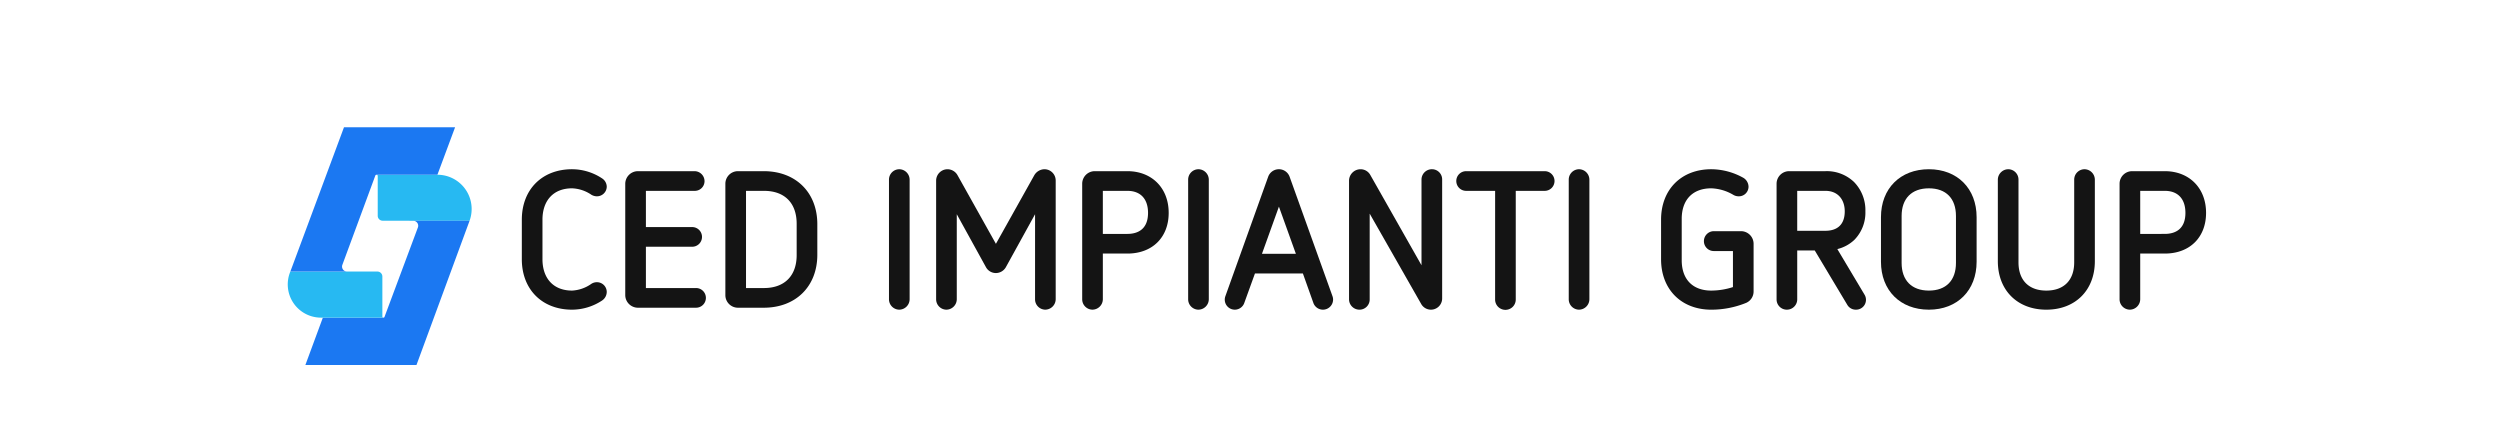 <?xml version="1.0" encoding="UTF-8"?> <svg xmlns="http://www.w3.org/2000/svg" id="Livello_1" data-name="Livello 1" viewBox="0 0 841.89 149.371"><defs><style>.cls-1{fill:#27b9f2;}.cls-2{fill:#1b78f2;}.cls-3{fill:#141414;}</style></defs><path class="cls-1" d="M127.2,59.257v13.4a1.67,1.67,0,0,0,1.667,1.671l10.3.018h18.964a11.539,11.539,0,0,0-10.839-15.5H126.811A.411.411,0,0,1,127.2,59.257Z"></path><path class="cls-2" d="M139.165,74.346a1.67,1.67,0,0,1,1.562,2.255l-5.54,14.844c-2.842,7.612-5.713,15.3-5.716,15.31a.372.372,0,0,1-.334.213H108.725l-5.889,15.949h37.413l5.872-15.949,5.714-15.523,6.283-17.066.011-.033Z"></path><path class="cls-1" d="M128.763,106.594V93.116a1.672,1.672,0,0,0-1.67-1.671H97.777a11.188,11.188,0,0,0,10.313,15.523h21.047A.373.373,0,0,1,128.763,106.594Z"></path><path class="cls-2" d="M115.841,42.854l-5.946,16-5.761,15.5L97.78,91.44l0,0h29.316l-10.238,0a1.671,1.671,0,0,1-1.567-2.249l5.483-14.848L126.4,59.1l0-.006a.41.41,0,0,1,.349-.244H147.3l5.955-16Z"></path><path class="cls-3" d="M175.729,73.978c0-10.167,6.821-16.989,16.924-16.989a18.44,18.44,0,0,1,10.1,3.083,3.414,3.414,0,0,1,1.575,2.82,3.308,3.308,0,0,1-3.411,3.215,3.671,3.671,0,0,1-1.772-.525,12.373,12.373,0,0,0-6.494-2.164c-6.363,0-9.971,4.2-9.971,10.56V87.294c0,6.364,3.608,10.562,9.971,10.562a12.274,12.274,0,0,0,6.429-2.23,3.413,3.413,0,0,1,1.9-.591,3.3,3.3,0,0,1,3.346,3.28,3.531,3.531,0,0,1-1.575,2.887,18.44,18.44,0,0,1-10.1,3.083c-10.1,0-16.924-6.823-16.924-16.991Z"></path><path class="cls-3" d="M214.822,103.628a4.283,4.283,0,0,1-4.264-4.2V61.843a4.285,4.285,0,0,1,4.264-4.2h19.023a3.387,3.387,0,0,1,3.411,3.41,3.267,3.267,0,0,1-3.411,3.215H217.511v12.2h15.481a3.314,3.314,0,1,1,0,6.625H217.511V97H234.3a3.314,3.314,0,1,1,0,6.625Z"></path><path class="cls-3" d="M248.536,103.628a4.241,4.241,0,0,1-4.264-4.2V61.843a4.241,4.241,0,0,1,4.264-4.2H257.2c10.758,0,18.039,7.149,18.039,17.842v10.3c0,10.692-7.281,17.842-18.039,17.842Zm19.745-28.272c0-6.953-4-11.086-11.021-11.086h-6.035V97h6.035c7.019,0,11.021-4.2,11.021-11.085Z"></path><path class="cls-3" d="M299.369,60.465a3.5,3.5,0,0,1,3.476-3.476,3.543,3.543,0,0,1,3.477,3.476v40.343a3.544,3.544,0,0,1-3.477,3.477,3.5,3.5,0,0,1-3.476-3.477Z"></path><path class="cls-3" d="M348.565,72.141l-9.84,17.843a3.888,3.888,0,0,1-3.345,1.968,3.807,3.807,0,0,1-3.345-1.968L322.2,72.141v28.667a3.544,3.544,0,0,1-3.477,3.477,3.5,3.5,0,0,1-3.476-3.477V60.793a3.849,3.849,0,0,1,3.805-3.8,3.9,3.9,0,0,1,3.411,2.033L335.38,82.113,348.3,59.022a4.061,4.061,0,0,1,3.412-2.033,3.806,3.806,0,0,1,3.8,3.8v40.015a3.557,3.557,0,0,1-3.542,3.477,3.487,3.487,0,0,1-3.411-3.477Z"></path><path class="cls-3" d="M364.436,61.843a4.242,4.242,0,0,1,4.264-4.2h10.955c8.2,0,13.906,5.641,13.906,14.037,0,8.266-5.51,13.71-13.906,13.71h-8.266v15.416a3.543,3.543,0,0,1-3.476,3.477,3.5,3.5,0,0,1-3.477-3.477Zm15.219,16.924c3.279,0,6.953-1.378,6.953-7.085,0-4.592-2.428-7.412-6.953-7.412h-8.266v14.5Z"></path><path class="cls-3" d="M400.118,60.465a3.5,3.5,0,0,1,3.476-3.476,3.543,3.543,0,0,1,3.477,3.476v40.343a3.544,3.544,0,0,1-3.477,3.477,3.5,3.5,0,0,1-3.476-3.477Z"></path><path class="cls-3" d="M438.753,92.084H422.616l-3.608,9.97a3.381,3.381,0,0,1-6.56-1.18,3.342,3.342,0,0,1,.2-1.116l14.432-40.277a3.84,3.84,0,0,1,7.216.066l14.43,40.211a3.314,3.314,0,0,1,.2,1.116,3.419,3.419,0,0,1-6.625,1.18Zm-8.069-22.5-5.707,15.874h11.414Z"></path><path class="cls-3" d="M461.25,71.945v28.929a3.43,3.43,0,0,1-3.411,3.411,3.5,3.5,0,0,1-3.542-3.411V60.793a3.893,3.893,0,0,1,3.8-3.8,3.75,3.75,0,0,1,3.345,1.9L478.7,89.329V60.4a3.5,3.5,0,0,1,3.542-3.411,3.429,3.429,0,0,1,3.411,3.411v40.08a3.772,3.772,0,0,1-7.085,1.837Z"></path><path class="cls-3" d="M503.491,64.27h-9.708a3.313,3.313,0,1,1,0-6.625h26.3a3.314,3.314,0,1,1,0,6.625h-9.644v36.538a3.477,3.477,0,1,1-6.953,0Z"></path><path class="cls-3" d="M528.284,60.465a3.5,3.5,0,0,1,3.476-3.476,3.543,3.543,0,0,1,3.477,3.476v40.343a3.544,3.544,0,0,1-3.477,3.477,3.5,3.5,0,0,1-3.476-3.477Z"></path><path class="cls-3" d="M583.58,84.54h-6.429a3.319,3.319,0,0,1-3.346-3.346,3.36,3.36,0,0,1,3.346-3.346h9.118a4.256,4.256,0,0,1,4.264,4.265V98.119a4.191,4.191,0,0,1-2.492,3.87,31.218,31.218,0,0,1-11.743,2.3c-10.1,0-16.923-6.823-16.923-16.991V73.978c0-10.167,6.821-16.989,16.923-16.989a22.368,22.368,0,0,1,10.889,2.952,3.57,3.57,0,0,1,1.641,3.017,3.256,3.256,0,0,1-3.411,3.149,3.481,3.481,0,0,1-1.772-.525,15.631,15.631,0,0,0-7.347-2.164c-6.363,0-9.97,3.935-9.97,10.3V87.623c0,6.363,3.607,10.233,9.97,10.233a23.84,23.84,0,0,0,7.282-1.181Z"></path><path class="cls-3" d="M611.127,84.342h-5.9v16.532a3.486,3.486,0,0,1-3.476,3.411,3.444,3.444,0,0,1-3.477-3.411V61.843a4.242,4.242,0,0,1,4.264-4.2h12.2a13.266,13.266,0,0,1,9.643,3.673,13.559,13.559,0,0,1,3.8,9.84,13.094,13.094,0,0,1-3.739,9.642,12.725,12.725,0,0,1-5.707,3.083l9.118,15.285a3.324,3.324,0,0,1-2.886,5.117,3.277,3.277,0,0,1-2.886-1.641Zm3.608-6.625c3.018,0,6.494-1.246,6.494-6.559,0-3.936-2.3-6.888-6.494-6.888h-9.512V77.717Z"></path><path class="cls-3" d="M665.635,88.147c0,9.644-6.494,16.138-16.071,16.138-9.642,0-16.137-6.494-16.137-16.138V73.126c0-9.643,6.5-16.137,16.137-16.137,9.577,0,16.071,6.494,16.071,16.137Zm-6.953-15.415c0-5.838-3.28-9.314-9.118-9.314s-9.183,3.476-9.183,9.314V88.541c0,5.838,3.345,9.315,9.183,9.315s9.118-3.477,9.118-9.315Z"></path><path class="cls-3" d="M698.5,60.465a3.5,3.5,0,0,1,3.476-3.476,3.544,3.544,0,0,1,3.477,3.476V87.951c0,9.774-6.56,16.334-16.334,16.334s-16.334-6.56-16.334-16.334V60.465a3.556,3.556,0,0,1,3.542-3.476,3.486,3.486,0,0,1,3.411,3.476V88.344c0,5.97,3.411,9.512,9.381,9.512s9.381-3.542,9.381-9.512Z"></path><path class="cls-3" d="M713.777,61.843a4.241,4.241,0,0,1,4.264-4.2H729c8.2,0,13.906,5.641,13.906,14.037,0,8.266-5.51,13.71-13.906,13.71H720.73v15.416a3.544,3.544,0,0,1-3.476,3.477,3.5,3.5,0,0,1-3.477-3.477ZM729,78.767c3.279,0,6.953-1.378,6.953-7.085,0-4.592-2.428-7.412-6.953-7.412H720.73v14.5Z"></path></svg> 